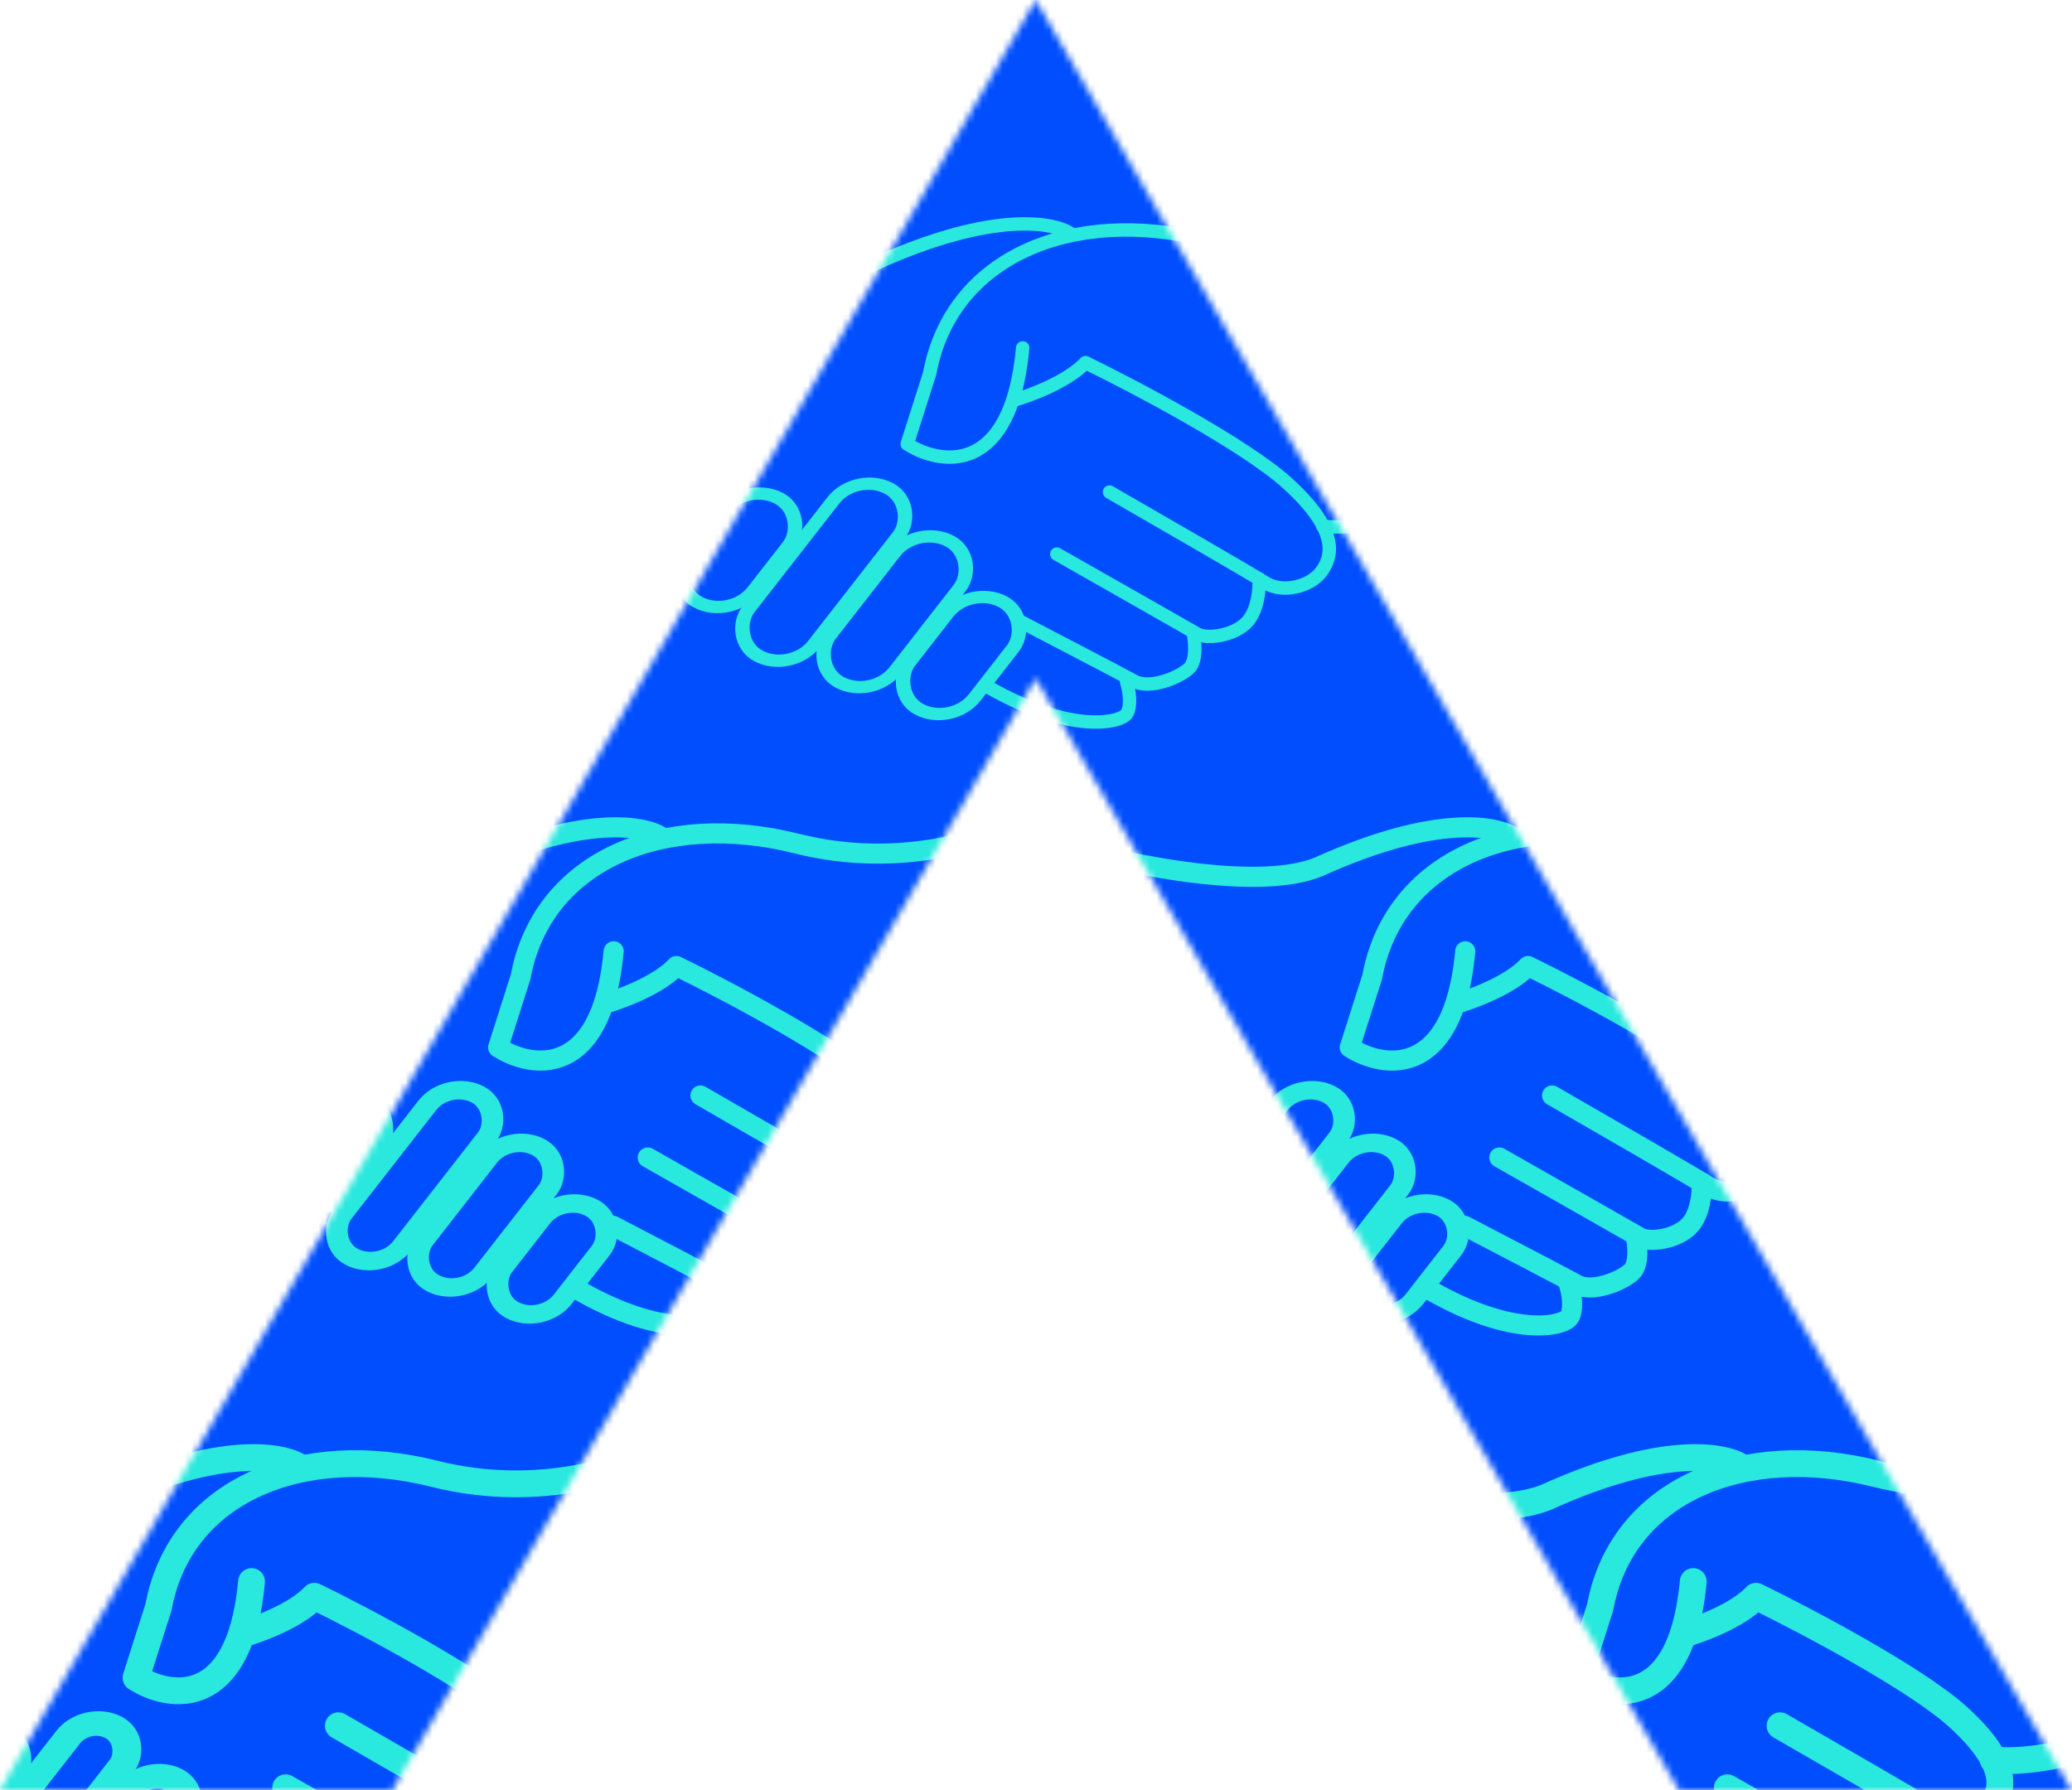 <svg width="309" height="267" viewBox="0 0 309 267" fill="none" xmlns="http://www.w3.org/2000/svg">
<g filter="url(#filter0_i)">
<mask id="mask0" mask-type="alpha" maskUnits="userSpaceOnUse" x="0" y="0" width="309" height="267">
<path d="M250.384 267H308.9L154.45 0L0 267H58.516L154.45 101.157L250.384 267Z" fill="#00040C"/>
</mask>
<g mask="url(#mask0)">
<rect x="-6" y="-26" width="319" height="320" fill="#004EFF"/>
<path d="M177.95 94.433C178.22 95.705 178.482 98.526 177.372 99.636C175.984 101.023 171.475 102.873 169.163 101.601C167.313 100.584 157.216 95.32 152.398 92.814" stroke="#29E8DD" stroke-width="2" stroke-linecap="round" stroke-linejoin="round"/>
<path d="M187.777 86.34C187.854 87.727 187.615 90.941 186.043 92.699C184.077 94.895 179.915 95.358 178.528 94.549C177.418 93.901 164.114 86.34 157.601 82.64" stroke="#29E8DD" stroke-width="2" stroke-linecap="round" stroke-linejoin="round"/>
<rect x="0.268" y="1.259" width="11.069" height="31.651" rx="5.534" transform="matrix(0.883 0.47 -0.615 0.789 128.225 69.138)" stroke="#29E8DD" stroke-width="2" stroke-linecap="round" stroke-linejoin="round"/>
<rect x="0.268" y="1.259" width="11.069" height="19.637" rx="5.534" transform="matrix(0.883 0.47 -0.615 0.789 111.821 70.607)" stroke="#29E8DD" stroke-width="2" stroke-linecap="round" stroke-linejoin="round"/>
<rect x="0.268" y="1.259" width="11.069" height="20.313" rx="5.534" transform="matrix(0.883 0.47 -0.615 0.789 145.213 86.037)" stroke="#29E8DD" stroke-width="2" stroke-linecap="round" stroke-linejoin="round"/>
<rect x="0.268" y="1.259" width="11.069" height="26.686" rx="5.534" transform="matrix(0.883 0.47 -0.615 0.789 137.29 76.995)" stroke="#29E8DD" stroke-width="2" stroke-linecap="round" stroke-linejoin="round"/>
<path d="M213.906 32C209.128 34.929 195.616 39.793 179.799 35.815C160.029 30.844 141.877 38.243 138.64 55.701L135.287 66.222C139.471 68.894 147.456 70.458 150.999 59.748M152.514 51.886C152.224 55.042 151.698 57.634 150.999 59.748M150.999 59.748C153.508 59.054 159.197 56.95 161.879 54.083C169.317 57.705 185.765 66.384 192.055 72.119C199.917 79.287 198.645 83.103 197.026 85.299C195.408 87.496 191.245 88.537 188.702 86.918C186.667 85.623 172.361 77.36 165.463 73.391" stroke="#29E8DD" stroke-width="2" stroke-linecap="round" stroke-linejoin="round"/>
<path d="M168.012 101.732C168.452 102.982 168.733 105.481 168.012 106.481C167.032 107.841 159.725 109.48 147.595 102.607" stroke="#29E8DD" stroke-width="2" stroke-linecap="round" stroke-linejoin="round"/>
<path d="M197.258 78.478C200.611 78.902 209.675 78.409 219.109 73.044M159.914 35.006C157.486 33.118 148.236 31.329 130.663 39.284C122.153 42.798 104.148 39.284 96.209 37.087M103.03 81.484C99.754 79.557 92.162 75.703 88 75.703" stroke="#29E8DD" stroke-width="2" stroke-linecap="round" stroke-linejoin="round"/>
<path d="M243.95 184.433C244.22 185.705 244.482 188.526 243.372 189.636C241.984 191.023 237.475 192.873 235.163 191.601C233.313 190.584 223.216 185.319 218.398 182.814" stroke="#29E8DD" stroke-width="3" stroke-linecap="round" stroke-linejoin="round"/>
<path d="M253.777 176.34C253.854 177.727 253.615 180.941 252.043 182.699C250.077 184.895 245.915 185.358 244.528 184.549C243.418 183.901 230.114 176.34 223.601 172.64" stroke="#29E8DD" stroke-width="3" stroke-linecap="round" stroke-linejoin="round"/>
<rect x="0.402" y="1.888" width="10.069" height="30.651" rx="5.034" transform="matrix(0.883 0.47 -0.615 0.789 194.628 159.208)" stroke="#29E8DD" stroke-width="3" stroke-linecap="round" stroke-linejoin="round"/>
<rect x="0.402" y="1.888" width="10.069" height="18.637" rx="5.034" transform="matrix(0.883 0.47 -0.615 0.789 178.224 160.677)" stroke="#29E8DD" stroke-width="3" stroke-linecap="round" stroke-linejoin="round"/>
<rect x="0.402" y="1.888" width="10.069" height="19.313" rx="5.034" transform="matrix(0.883 0.47 -0.615 0.789 211.615 176.107)" stroke="#29E8DD" stroke-width="3" stroke-linecap="round" stroke-linejoin="round"/>
<rect x="0.402" y="1.888" width="10.069" height="25.686" rx="5.034" transform="matrix(0.883 0.47 -0.615 0.789 203.693 167.065)" stroke="#29E8DD" stroke-width="3" stroke-linecap="round" stroke-linejoin="round"/>
<path d="M279.906 122C275.128 124.929 261.616 129.793 245.799 125.815C226.029 120.844 207.877 128.243 204.64 145.701L201.287 156.223C205.471 158.894 213.456 160.458 216.999 149.748M218.514 141.886C218.224 145.042 217.698 147.634 216.999 149.748M216.999 149.748C219.508 149.054 225.197 146.95 227.879 144.083C235.317 147.705 251.765 156.384 258.055 162.119C265.917 169.287 264.645 173.103 263.026 175.299C261.408 177.496 257.245 178.537 254.702 176.918C252.667 175.623 238.361 167.36 231.463 163.391" stroke="#29E8DD" stroke-width="3" stroke-linecap="round" stroke-linejoin="round"/>
<path d="M234.012 191.732C234.452 192.982 234.733 195.481 234.012 196.481C233.032 197.841 225.725 199.48 213.595 192.607" stroke="#29E8DD" stroke-width="3" stroke-linecap="round" stroke-linejoin="round"/>
<path d="M263.258 168.478C266.611 168.902 275.675 168.408 285.109 163.044M225.914 125.006C223.486 123.118 214.236 121.329 196.663 129.284C188.153 132.799 170.148 129.284 162.209 127.087M169.03 171.484C165.754 169.557 158.162 165.703 154 165.703" stroke="#29E8DD" stroke-width="3" stroke-linecap="round" stroke-linejoin="round"/>
<path d="M116.95 184.433C117.22 185.705 117.482 188.526 116.372 189.636C114.984 191.023 110.475 192.873 108.163 191.601C106.313 190.584 96.216 185.319 91.398 182.814" stroke="#29E8DD" stroke-width="3" stroke-linecap="round" stroke-linejoin="round"/>
<path d="M126.777 176.34C126.854 177.727 126.615 180.941 125.043 182.699C123.077 184.895 118.915 185.358 117.528 184.549C116.418 183.901 103.114 176.34 96.601 172.64" stroke="#29E8DD" stroke-width="3" stroke-linecap="round" stroke-linejoin="round"/>
<rect x="0.402" y="1.888" width="10.069" height="30.651" rx="5.034" transform="matrix(0.883 0.47 -0.615 0.789 67.628 159.208)" stroke="#29E8DD" stroke-width="3" stroke-linecap="round" stroke-linejoin="round"/>
<rect x="0.402" y="1.888" width="10.069" height="18.637" rx="5.034" transform="matrix(0.883 0.47 -0.615 0.789 51.224 160.677)" stroke="#29E8DD" stroke-width="3" stroke-linecap="round" stroke-linejoin="round"/>
<rect x="0.402" y="1.888" width="10.069" height="19.313" rx="5.034" transform="matrix(0.883 0.47 -0.615 0.789 84.615 176.107)" stroke="#29E8DD" stroke-width="3" stroke-linecap="round" stroke-linejoin="round"/>
<rect x="0.402" y="1.888" width="10.069" height="25.686" rx="5.034" transform="matrix(0.883 0.47 -0.615 0.789 76.693 167.065)" stroke="#29E8DD" stroke-width="3" stroke-linecap="round" stroke-linejoin="round"/>
<path d="M152.906 122C148.128 124.929 134.616 129.793 118.799 125.815C99.029 120.844 80.877 128.243 77.64 145.701L74.287 156.223C78.471 158.894 86.456 160.458 89.999 149.748M91.514 141.886C91.224 145.042 90.698 147.634 89.999 149.748M89.999 149.748C92.508 149.054 98.197 146.95 100.879 144.083C108.317 147.705 124.765 156.384 131.055 162.119C138.917 169.287 137.645 173.103 136.026 175.299C134.408 177.496 130.245 178.537 127.702 176.918C125.667 175.623 111.361 167.36 104.463 163.391" stroke="#29E8DD" stroke-width="3" stroke-linecap="round" stroke-linejoin="round"/>
<path d="M107.012 191.732C107.452 192.982 107.733 195.481 107.012 196.481C106.032 197.841 98.725 199.48 86.595 192.607" stroke="#29E8DD" stroke-width="3" stroke-linecap="round" stroke-linejoin="round"/>
<path d="M136.258 168.478C139.611 168.902 148.675 168.408 158.109 163.044M98.913 125.006C96.486 123.118 87.236 121.329 69.662 129.284C61.153 132.799 43.148 129.284 35.209 127.087M42.03 171.484C38.754 169.557 31.162 165.703 27 165.703" stroke="#29E8DD" stroke-width="3" stroke-linecap="round" stroke-linejoin="round"/>
<path d="M72.777 270.34C72.854 271.727 72.615 274.941 71.043 276.699C69.077 278.895 64.915 279.358 63.528 278.549C62.418 277.901 49.114 270.34 42.601 266.64" stroke="#29E8DD" stroke-width="4" stroke-linecap="round" stroke-linejoin="round"/>
<rect x="0.536" y="2.517" width="9.069" height="29.651" rx="4.534" transform="matrix(0.883 0.47 -0.615 0.789 14.031 253.278)" stroke="#29E8DD" stroke-width="4" stroke-linecap="round" stroke-linejoin="round"/>
<rect x="0.536" y="2.517" width="9.069" height="17.637" rx="4.534" transform="matrix(0.883 0.47 -0.615 0.789 -2.374 254.747)" stroke="#29E8DD" stroke-width="4" stroke-linecap="round" stroke-linejoin="round"/>
<rect x="0.536" y="2.517" width="9.069" height="24.686" rx="4.534" transform="matrix(0.883 0.47 -0.615 0.789 23.095 261.135)" stroke="#29E8DD" stroke-width="4" stroke-linecap="round" stroke-linejoin="round"/>
<path d="M98.906 216C94.128 218.929 80.616 223.793 64.799 219.815C45.029 214.844 26.877 222.243 23.64 239.701L20.287 250.223C24.471 252.894 32.456 254.458 35.999 243.748M37.514 235.886C37.224 239.042 36.698 241.634 35.999 243.748M35.999 243.748C38.508 243.054 44.197 240.95 46.879 238.083C54.317 241.705 70.765 250.384 77.055 256.119C84.917 263.287 83.645 267.103 82.026 269.299C80.408 271.496 76.246 272.537 73.702 270.918C71.667 269.623 57.361 261.36 50.463 257.391" stroke="#29E8DD" stroke-width="4" stroke-linecap="round" stroke-linejoin="round"/>
<path d="M82.258 262.478C85.611 262.902 94.675 262.408 104.109 257.044M44.913 219.006C42.486 217.118 33.236 215.329 15.662 223.284C7.153 226.799 -10.852 223.284 -18.791 221.087M-11.97 265.484C-15.246 263.557 -22.838 259.703 -27 259.703" stroke="#29E8DD" stroke-width="4" stroke-linecap="round" stroke-linejoin="round"/>
<path d="M287.777 270.34C287.854 271.727 287.615 274.941 286.043 276.699C284.077 278.895 279.915 279.358 278.528 278.549C277.418 277.901 264.114 270.34 257.601 266.64" stroke="#29E8DD" stroke-width="4" stroke-linecap="round" stroke-linejoin="round"/>
<rect x="0.536" y="2.517" width="9.069" height="29.651" rx="4.534" transform="matrix(0.883 0.47 -0.615 0.789 229.031 253.278)" stroke="#29E8DD" stroke-width="4" stroke-linecap="round" stroke-linejoin="round"/>
<rect x="0.536" y="2.517" width="9.069" height="17.637" rx="4.534" transform="matrix(0.883 0.47 -0.615 0.789 212.626 254.747)" stroke="#29E8DD" stroke-width="4" stroke-linecap="round" stroke-linejoin="round"/>
<rect x="0.536" y="2.517" width="9.069" height="24.686" rx="4.534" transform="matrix(0.883 0.47 -0.615 0.789 238.095 261.135)" stroke="#29E8DD" stroke-width="4" stroke-linecap="round" stroke-linejoin="round"/>
<path d="M313.906 216C309.128 218.929 295.616 223.793 279.799 219.815C260.029 214.844 241.877 222.243 238.64 239.701L235.287 250.223C239.471 252.894 247.456 254.458 250.999 243.748M252.514 235.886C252.224 239.042 251.698 241.634 250.999 243.748M250.999 243.748C253.508 243.054 259.197 240.95 261.879 238.083C269.317 241.705 285.765 250.384 292.055 256.119C299.917 263.287 298.645 267.103 297.026 269.299C295.408 271.496 291.245 272.537 288.702 270.918C286.667 269.623 272.361 261.36 265.463 257.391" stroke="#29E8DD" stroke-width="4" stroke-linecap="round" stroke-linejoin="round"/>
<path d="M297.258 262.478C300.611 262.902 309.675 262.408 319.109 257.044M259.914 219.006C257.486 217.118 248.236 215.329 230.663 223.284C222.153 226.799 204.148 223.284 196.209 221.087M203.03 265.484C199.754 263.557 192.162 259.703 188 259.703" stroke="#29E8DD" stroke-width="4" stroke-linecap="round" stroke-linejoin="round"/>
</g>
</g>
<defs>
<filter id="filter0_i" x="0" y="0" width="308.9" height="267" filterUnits="userSpaceOnUse" color-interpolation-filters="sRGB">
<feFlood flood-opacity="0" result="BackgroundImageFix"/>
<feBlend mode="normal" in="SourceGraphic" in2="BackgroundImageFix" result="shape"/>
<feColorMatrix in="SourceAlpha" type="matrix" values="0 0 0 0 0 0 0 0 0 0 0 0 0 0 0 0 0 0 127 0" result="hardAlpha"/>
<feOffset/>
<feGaussianBlur stdDeviation="2"/>
<feComposite in2="hardAlpha" operator="arithmetic" k2="-1" k3="1"/>
<feColorMatrix type="matrix" values="0 0 0 0 0 0 0 0 0 0 0 0 0 0 0 0 0 0 0.25 0"/>
<feBlend mode="normal" in2="shape" result="effect1_innerShadow"/>
</filter>
</defs>
</svg>
